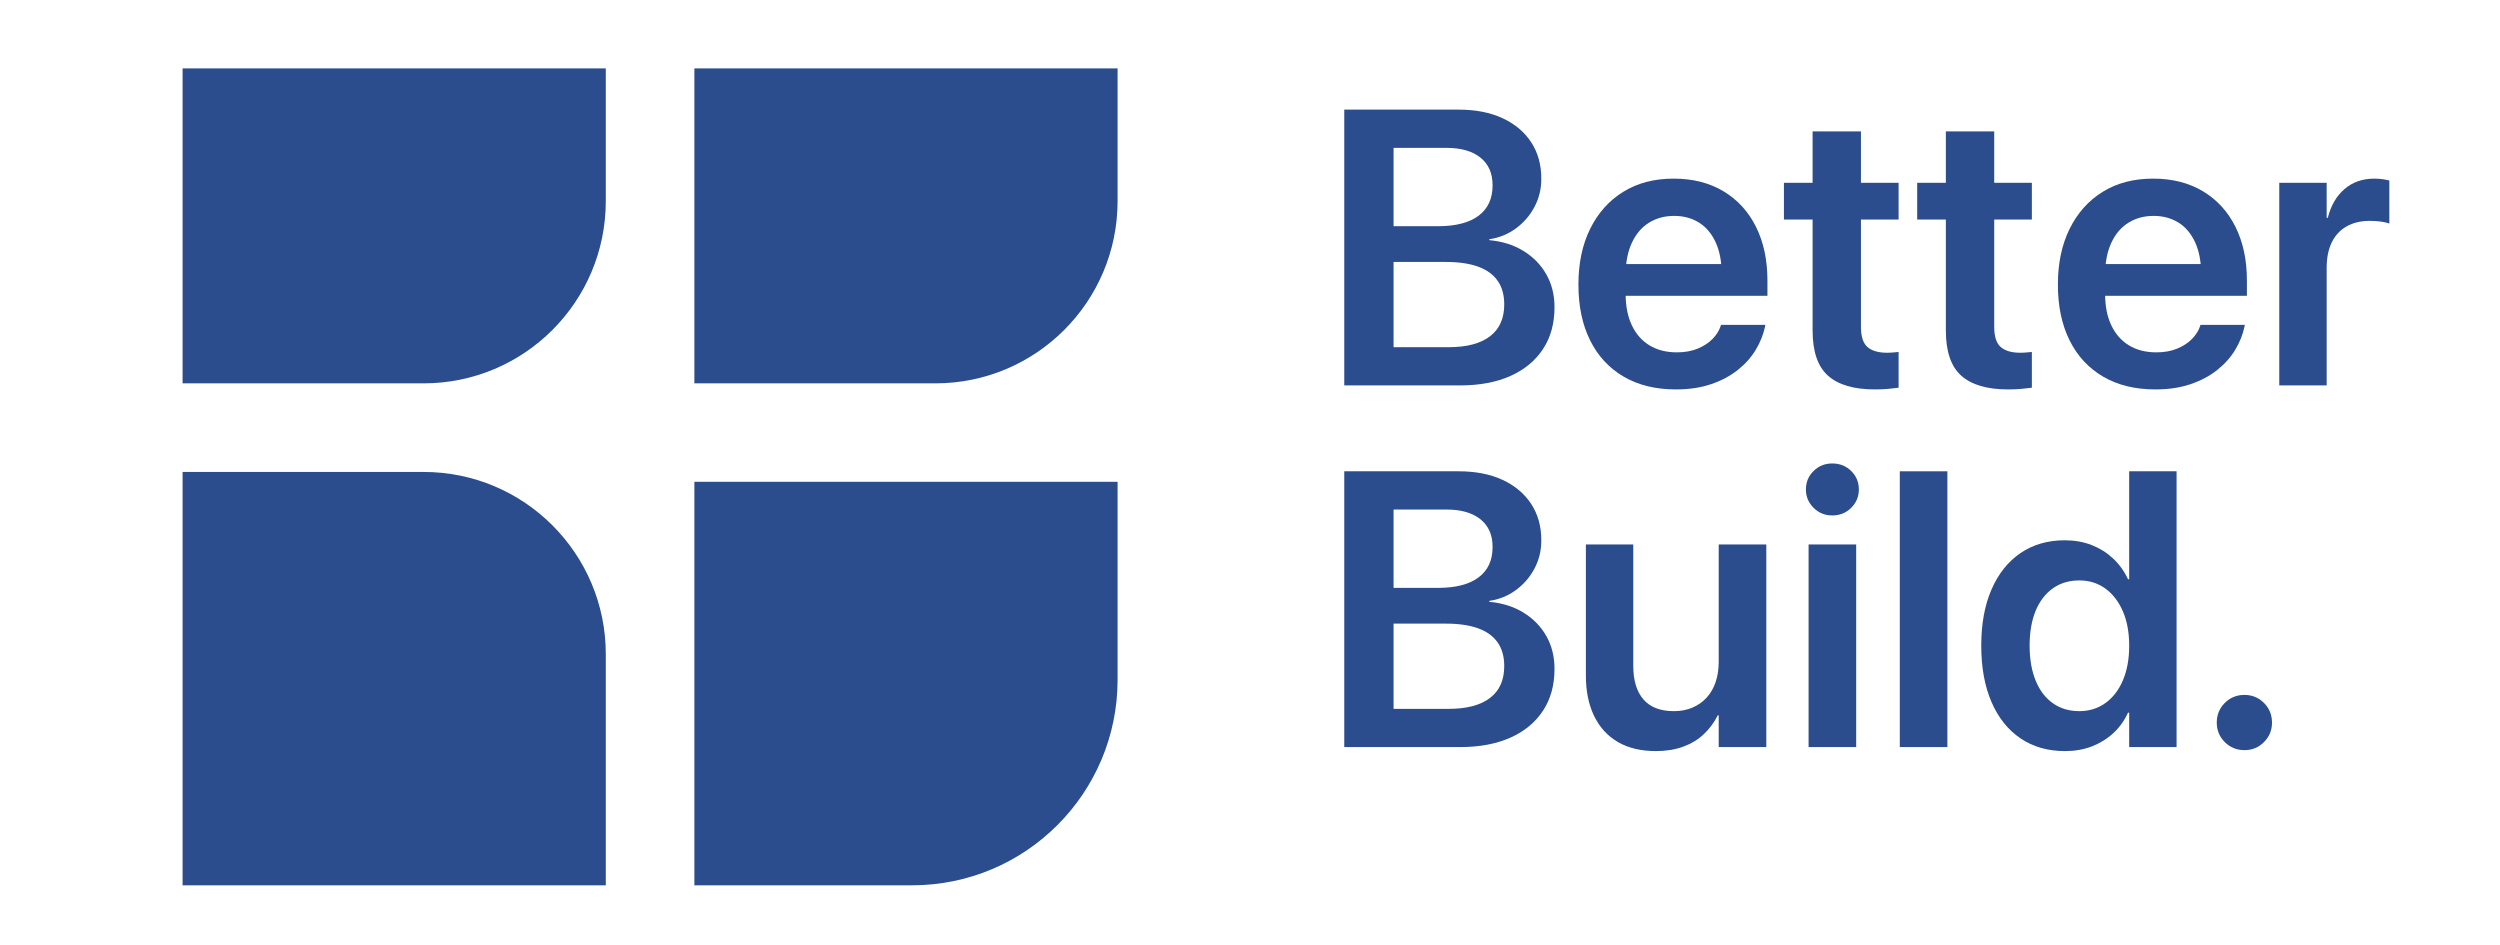 <?xml version="1.0" encoding="utf-8"?>
<!-- Generator: Adobe Illustrator 26.4.1, SVG Export Plug-In . SVG Version: 6.00 Build 0)  -->
<svg version="1.1" id="Layer_1" xmlns="http://www.w3.org/2000/svg" xmlns:xlink="http://www.w3.org/1999/xlink" x="0px" y="0px"
	 viewBox="0 0 2078.099 785.827" enable-background="new 0 0 2078.099 785.827" xml:space="preserve">
<g>
	<g>
		<path fill="#2B4D8D" d="M1117.402,91.129h40.988v229.245h-40.988V91.129z M1137.897,288.601h66.248
			c15.037,0,26.503-3.019,34.395-9.056c7.889-6.037,11.835-14.826,11.835-26.372v-0.317c0-7.729-1.826-14.219-5.48-19.461
			c-3.654-5.243-9.083-9.16-16.284-11.757c-7.203-2.594-16.152-3.892-26.849-3.892h-63.864v-29.709h57.352
			c14.826,0,26.105-2.911,33.838-8.737c7.73-5.823,11.598-14.191,11.598-25.101v-0.318c0-9.85-3.363-17.476-10.088-22.877
			c-6.728-5.401-16.18-8.102-28.358-8.102h-64.341V91.129h74.668c13.979,0,26.079,2.358,36.301,7.069
			c10.22,4.714,18.163,11.359,23.83,19.938c5.665,8.579,8.499,18.694,8.499,30.344v0.317c0,8.261-1.881,15.966-5.64,23.115
			c-3.761,7.149-8.924,13.134-15.489,17.952c-6.568,4.821-13.929,7.812-22.083,8.977v0.794c10.696,0.953,20.122,3.92,28.278,8.896
			c8.155,4.979,14.51,11.466,19.064,19.462c4.553,7.998,6.831,17.078,6.831,27.245v0.318c0,13.345-3.177,24.862-9.531,34.553
			c-6.355,9.691-15.386,17.158-27.087,22.4c-11.704,5.243-25.712,7.864-42.021,7.864h-75.621V288.601z"/>
		<path fill="#2B4D8D" d="M1349.625,313.067c-12.128-7.095-21.422-17.158-27.881-30.185c-6.462-13.027-9.691-28.438-9.691-46.23
			v-0.159c0-17.687,3.257-33.124,9.771-46.31c6.514-13.186,15.674-23.433,27.484-30.741c11.809-7.308,25.761-10.961,41.861-10.961
			c15.991,0,29.84,3.522,41.544,10.564c11.701,7.045,20.705,16.919,27.007,29.628c6.301,12.71,9.453,27.539,9.453,44.483v12.709
			h-137.579v-26.372h118.674l-19.064,24.625v-15.252c0-11.014-1.695-20.176-5.083-27.483c-3.392-7.309-8.051-12.789-13.98-16.443
			c-5.933-3.654-12.765-5.481-20.494-5.481c-7.839,0-14.802,1.881-20.891,5.64c-6.092,3.761-10.857,9.349-14.299,16.761
			c-3.442,7.414-5.163,16.418-5.163,27.007v15.252c0,10.273,1.721,19.039,5.163,26.292c3.441,7.256,8.341,12.816,14.695,16.682
			c6.355,3.867,13.926,5.798,22.719,5.798c6.565,0,12.337-1.032,17.316-3.098c4.977-2.065,9.08-4.738,12.312-8.022
			c3.229-3.282,5.481-6.831,6.752-10.645l0.318-1.112h36.856l-0.317,1.748c-1.378,6.461-3.92,12.789-7.626,18.984
			c-3.708,6.196-8.686,11.783-14.933,16.761c-6.251,4.979-13.663,8.924-22.242,11.836c-8.578,2.911-18.324,4.368-29.231,4.368
			C1376.235,323.711,1361.751,320.164,1349.625,313.067z"/>
		<path fill="#2B4D8D" d="M1519.492,312.272c-8.527-7.625-12.789-20.121-12.789-37.492v-92.302h-23.83v-30.503h23.83V109.24h40.193
			v42.735h31.297v30.503h-31.297v89.124c0,8.157,1.827,13.797,5.48,16.92c3.654,3.125,9.028,4.687,16.125,4.687
			c2.011,0,3.786-0.08,5.322-0.238c1.534-0.159,2.991-0.291,4.369-0.397v29.708c-2.331,0.318-5.163,0.636-8.499,0.953
			c-3.337,0.318-7.07,0.477-11.2,0.477C1541.019,323.711,1528.016,319.898,1519.492,312.272z"/>
		<path fill="#2B4D8D" d="M1630.261,312.272c-8.527-7.625-12.789-20.121-12.789-37.492v-92.302h-23.83v-30.503h23.83V109.24h40.193
			v42.735h31.297v30.503h-31.297v89.124c0,8.157,1.827,13.797,5.48,16.92c3.654,3.125,9.028,4.687,16.125,4.687
			c2.011,0,3.786-0.08,5.322-0.238c1.534-0.159,2.991-0.291,4.369-0.397v29.708c-2.331,0.318-5.163,0.636-8.499,0.953
			c-3.337,0.318-7.07,0.477-11.2,0.477C1651.787,323.711,1638.784,319.898,1630.261,312.272z"/>
		<path fill="#2B4D8D" d="M1748.178,313.067c-12.128-7.095-21.422-17.158-27.881-30.185c-6.462-13.027-9.691-28.438-9.691-46.23
			v-0.159c0-17.687,3.257-33.124,9.771-46.31c6.514-13.186,15.674-23.433,27.484-30.741c11.809-7.308,25.761-10.961,41.861-10.961
			c15.991,0,29.84,3.522,41.544,10.564c11.701,7.045,20.705,16.919,27.007,29.628c6.301,12.71,9.453,27.539,9.453,44.483v12.709
			h-137.579v-26.372h118.674l-19.064,24.625v-15.252c0-11.014-1.695-20.176-5.083-27.483c-3.392-7.309-8.051-12.789-13.98-16.443
			c-5.933-3.654-12.765-5.481-20.494-5.481c-7.839,0-14.802,1.881-20.891,5.64c-6.092,3.761-10.857,9.349-14.299,16.761
			c-3.442,7.414-5.163,16.418-5.163,27.007v15.252c0,10.273,1.721,19.039,5.163,26.292c3.441,7.256,8.341,12.816,14.695,16.682
			c6.355,3.867,13.926,5.798,22.719,5.798c6.565,0,12.337-1.032,17.316-3.098c4.977-2.065,9.08-4.738,12.312-8.022
			c3.229-3.282,5.481-6.831,6.752-10.645l0.318-1.112h36.856l-0.317,1.748c-1.378,6.461-3.92,12.789-7.626,18.984
			c-3.708,6.196-8.686,11.783-14.933,16.761c-6.251,4.979-13.663,8.924-22.242,11.836c-8.578,2.911-18.324,4.368-29.231,4.368
			C1774.788,323.711,1760.304,320.164,1748.178,313.067z"/>
		<path fill="#2B4D8D" d="M1894.612,151.975h39.399v29.073h0.953c2.542-10.167,7.174-18.136,13.901-23.909
			c6.724-5.771,14.958-8.658,24.703-8.658c2.436,0,4.767,0.159,6.99,0.477c2.225,0.317,4.076,0.69,5.561,1.112v35.745
			c-1.589-0.635-3.84-1.164-6.752-1.588c-2.914-0.422-6.064-0.636-9.452-0.636c-7.415,0-13.822,1.509-19.224,4.528
			s-9.531,7.441-12.392,13.266c-2.859,5.825-4.289,12.923-4.289,21.288v97.703h-39.399V151.975z"/>
		<path fill="#2B4D8D" d="M1117.402,391.759h40.988v229.245h-40.988V391.759z M1137.897,589.231h66.248
			c15.037,0,26.503-3.019,34.395-9.056c7.889-6.037,11.835-14.826,11.835-26.372v-0.317c0-7.729-1.826-14.219-5.48-19.461
			c-3.654-5.243-9.083-9.16-16.284-11.757c-7.203-2.594-16.152-3.892-26.849-3.892h-63.864v-29.708h57.352
			c14.826,0,26.105-2.912,33.838-8.738c7.73-5.823,11.598-14.191,11.598-25.101v-0.318c0-9.85-3.363-17.475-10.088-22.877
			c-6.728-5.401-16.18-8.102-28.358-8.102h-64.341v-31.773h74.668c13.979,0,26.079,2.358,36.301,7.069
			c10.22,4.714,18.163,11.359,23.83,19.938c5.665,8.579,8.499,18.694,8.499,30.344v0.318c0,8.261-1.881,15.966-5.64,23.115
			c-3.761,7.148-8.924,13.134-15.489,17.951c-6.568,4.821-13.929,7.812-22.083,8.977v0.794c10.696,0.953,20.122,3.92,28.278,8.896
			c8.155,4.98,14.51,11.466,19.064,19.462c4.553,7.998,6.831,17.078,6.831,27.245v0.318c0,13.345-3.177,24.862-9.531,34.553
			c-6.355,9.691-15.386,17.158-27.087,22.4c-11.704,5.243-25.712,7.864-42.021,7.864h-75.621V589.231z"/>
		<path fill="#2B4D8D" d="M1344.859,616.795c-8.634-5.029-15.227-12.258-19.779-21.686c-4.555-9.425-6.831-20.598-6.831-33.521
			V452.605h39.399v101.04c0,11.97,2.805,21.208,8.42,27.722c5.612,6.514,14.084,9.771,25.418,9.771
			c5.613,0,10.724-0.978,15.331-2.938c4.607-1.959,8.552-4.739,11.836-8.341c3.281-3.6,5.771-7.916,7.467-12.948
			c1.692-5.028,2.542-10.616,2.542-16.76v-97.545h39.558v168.399h-39.558v-26.372h-0.795c-2.966,5.933-6.831,11.148-11.598,15.648
			c-4.766,4.503-10.484,7.971-17.157,10.406c-6.672,2.435-14.246,3.653-22.718,3.653
			C1364.003,624.34,1353.49,621.824,1344.859,616.795z"/>
		<path fill="#2B4D8D" d="M1507.498,422.103c-4.237-4.235-6.354-9.319-6.354-15.252c0-6.036,2.117-11.146,6.354-15.33
			c4.234-4.183,9.425-6.275,15.568-6.275c6.248,0,11.491,2.093,15.729,6.275c4.234,4.185,6.354,9.294,6.354,15.33
			c0,5.933-2.12,11.017-6.354,15.252c-4.237,4.237-9.48,6.354-15.729,6.354C1516.923,428.458,1511.733,426.34,1507.498,422.103z
			 M1503.367,452.605h39.558v168.399h-39.558V452.605z"/>
		<path fill="#2B4D8D" d="M1579.185,391.759h39.558v229.245h-39.558V391.759z"/>
		<path fill="#2B4D8D" d="M1679.548,613.776c-10.433-7.042-18.483-17.13-24.147-30.264c-5.667-13.132-8.5-28.701-8.5-46.707v-0.159
			c0-18.111,2.86-33.705,8.579-46.786c5.72-13.079,13.767-23.141,24.148-30.186c10.378-7.042,22.61-10.564,36.698-10.564
			c8.047,0,15.435,1.299,22.161,3.893c6.725,2.597,12.683,6.303,17.873,11.121c5.188,4.82,9.373,10.619,12.551,17.396h0.953v-89.76
			h39.398v229.245h-39.398v-28.596h-0.953c-3.073,6.672-7.177,12.366-12.312,17.078c-5.139,4.714-11.068,8.367-17.793,10.962
			c-6.728,2.594-14.167,3.892-22.321,3.892C1702.291,624.34,1689.979,620.821,1679.548,613.776z M1750.006,584.465
			c6.248-4.448,11.12-10.749,14.615-18.905c3.495-8.154,5.243-17.739,5.243-28.755v-0.159c0-11.014-1.775-20.573-5.322-28.676
			c-3.55-8.102-8.42-14.377-14.616-18.825c-6.195-4.448-13.372-6.673-21.526-6.673c-8.475,0-15.807,2.199-22.003,6.593
			c-6.195,4.396-10.962,10.619-14.298,18.667c-3.336,8.05-5.005,17.689-5.005,28.914v0.159c0,11.12,1.669,20.759,5.005,28.913
			c3.336,8.157,8.103,14.433,14.298,18.826c6.196,4.396,13.528,6.593,22.003,6.593
			C1736.554,591.137,1743.755,588.914,1750.006,584.465z"/>
		<path fill="#2B4D8D" d="M1849.335,616.874c-4.448-4.448-6.672-9.85-6.672-16.204c0-6.459,2.224-11.915,6.672-16.363
			s9.902-6.673,16.363-6.673c6.354,0,11.756,2.225,16.205,6.673c4.448,4.448,6.672,9.904,6.672,16.363
			c0,6.354-2.224,11.756-6.672,16.204c-4.449,4.448-9.851,6.673-16.205,6.673C1859.237,623.547,1853.783,621.322,1849.335,616.874z"
			/>
	</g>
</g>
<path fill="#2B4D8D" d="M503.564,735.904h-351.79V392.295h200.286c83.673,0,151.504,67.831,151.504,151.504V735.904z"/>
<path fill="#2B4D8D" d="M777.481,318.664H577.195V56.867h351.79v110.294C928.985,250.834,861.154,318.664,777.481,318.664z"/>
<path fill="#2B4D8D" d="M758.158,735.904H577.195V400.476h351.79v164.601C928.985,659.422,852.503,735.904,758.158,735.904z"/>
<path fill="#2B4D8D" d="M151.774,56.867v261.797h200.286c83.673,0,151.504-67.831,151.504-151.504V56.867H151.774z"/>
</svg>
